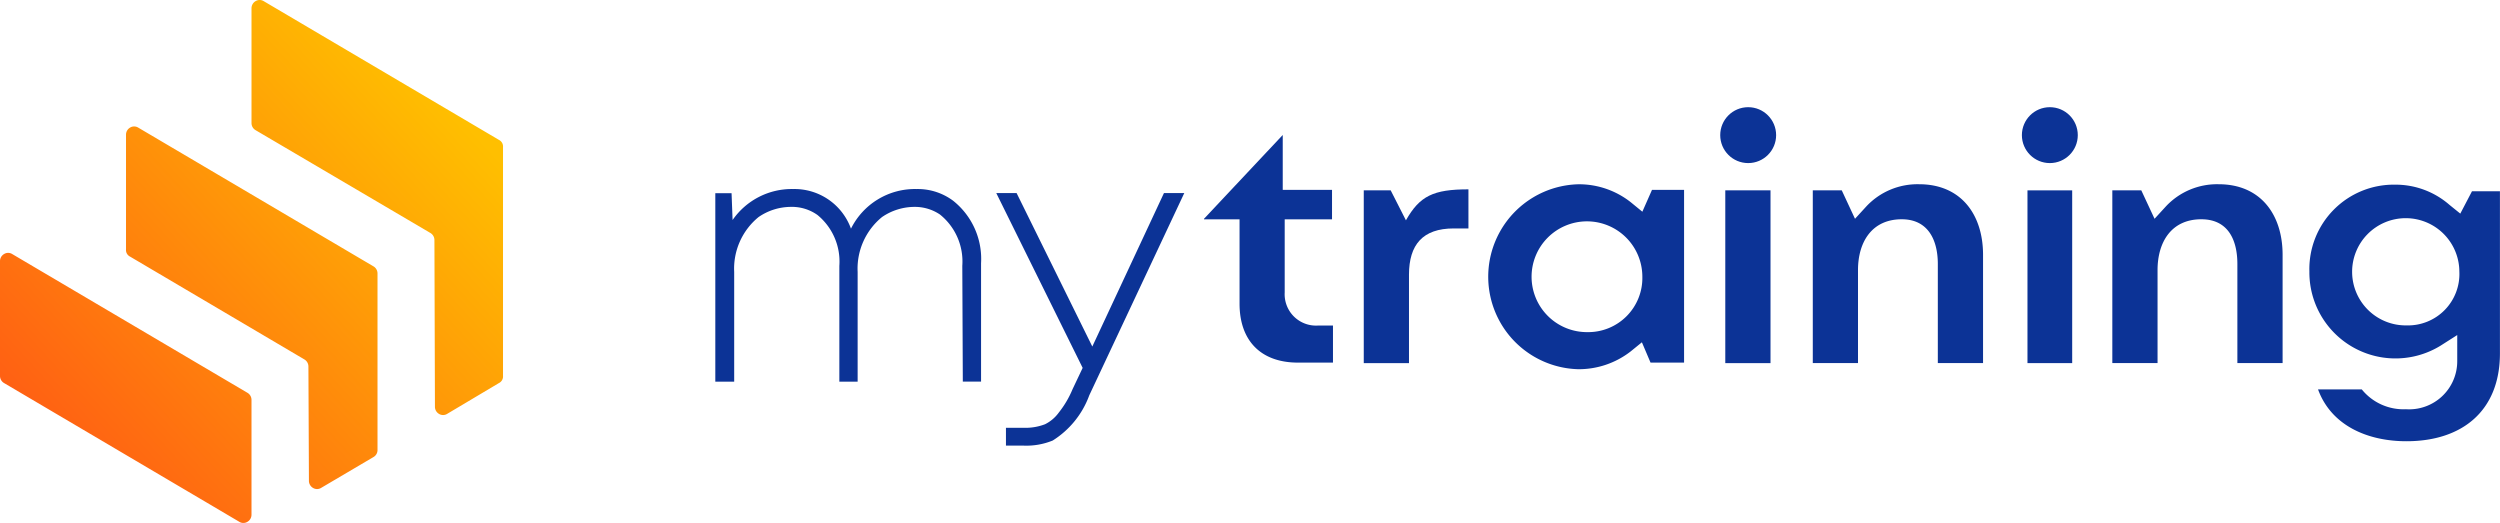 <svg id="mytraining_logo" xmlns="http://www.w3.org/2000/svg" xmlns:xlink="http://www.w3.org/1999/xlink" width="200" height="41.839" viewBox="0 0 200 41.839">
  <defs>
    <linearGradient id="linear-gradient" x1="0.137" y1="0.857" x2="0.863" y2="0.169" gradientUnits="objectBoundingBox">
      <stop offset="0" stop-color="#ff6113"/>
      <stop offset="1" stop-color="#ffbf00"/>
    </linearGradient>
  </defs>
  <g id="_2092696709712">
    <path id="Path_568" data-name="Path 568" d="M1702.976,5358.073l18.819,11.1a.658.658,0,0,1,.325.576v9.17a.657.657,0,0,1-.325.575.615.615,0,0,1-.65,0l-18.82-11.1a.659.659,0,0,1-.325-.576v-9.17a.658.658,0,0,1,.325-.575A.617.617,0,0,1,1702.976,5358.073Zm38.94,10.321-4.146,2.467a.619.619,0,0,1-.65,0,.659.659,0,0,1-.325-.576l-.041-13.322a.657.657,0,0,0-.325-.576l-13.983-8.224a.657.657,0,0,1-.325-.576v-9.169a.658.658,0,0,1,.325-.576.617.617,0,0,1,.65,0l18.82,11.1a.584.584,0,0,1,.325.576v18.3A.585.585,0,0,1,1741.916,5368.394Zm-10.04,5.921-4.187,2.467a.619.619,0,0,1-.65,0,.659.659,0,0,1-.325-.576l-.041-9.128a.656.656,0,0,0-.325-.575l-13.942-8.224a.585.585,0,0,1-.325-.576v-9.169a.658.658,0,0,1,.325-.576.621.621,0,0,1,.65,0l18.82,11.1a.657.657,0,0,1,.325.576v14.144A.643.643,0,0,1,1731.876,5374.315Z" transform="translate(-1702 -5337.75)" fill-rule="evenodd" fill="url(#linear-gradient)"/>
    <path id="Path_569" data-name="Path 569" d="M6198.764,5704.26a4.289,4.289,0,1,1,4.227-4.31A4.113,4.113,0,0,1,6198.764,5704.26Zm-3.578,5.121h-3.5c1.057,2.886,3.943,4.146,7.073,4.146,4.47,0,7.479-2.438,7.479-7.032v-12.966h-2.236l-.935,1.788-.854-.69a6.558,6.558,0,0,0-4.349-1.626,6.754,6.754,0,0,0-6.87,6.95,6.886,6.886,0,0,0,10.487,5.935l1.341-.854v2.072a3.846,3.846,0,0,1-4.105,3.862A4.289,4.289,0,0,1,6195.186,5709.381Z" transform="translate(-6006.243 -5678.228)" fill="#0c3396" fill-rule="evenodd"/>
    <path id="Path_570" data-name="Path 570" d="M5805.316,5694.488H5803v13.82h3.618v-7.438c0-2.235,1.1-4.065,3.5-4.065,2.154,0,2.886,1.667,2.886,3.578v7.926h3.618v-8.658c0-3.21-1.748-5.649-5.122-5.649a5.6,5.6,0,0,0-4.228,1.788l-.894.976Z" transform="translate(-5634.014 -5679.263)" fill="#0c3396" fill-rule="evenodd"/>
    <path id="Path_571" data-name="Path 571" d="M5636,5719.82h3.577V5706H5636Z" transform="translate(-5473.802 -5690.771)" fill="#0c3396" fill-rule="evenodd"/>
    <path id="Path_572" data-name="Path 572" d="M5228.316,5694.488H5226v13.82h3.617v-7.438c0-2.235,1.1-4.065,3.5-4.065,2.114,0,2.886,1.667,2.886,3.578v7.926h3.618v-8.658c0-3.21-1.748-5.649-5.122-5.649a5.6,5.6,0,0,0-4.228,1.788l-.894.976Z" transform="translate(-5080.977 -5679.263)" fill="#0c3396" fill-rule="evenodd"/>
    <path id="Path_573" data-name="Path 573" d="M5058,5719.82h3.618V5706H5058Z" transform="translate(-4919.977 -5690.771)" fill="#0c3396" fill-rule="evenodd"/>
    <path id="Path_574" data-name="Path 574" d="M4601.007,5705.828a4.431,4.431,0,1,1,4.39-4.431A4.331,4.331,0,0,1,4601.007,5705.828Zm5.162-11.381-.772,1.748-.894-.732a6.685,6.685,0,0,0-4.228-1.463,7.4,7.4,0,0,0,0,14.795,6.768,6.768,0,0,0,4.186-1.422l.9-.732.691,1.625h2.683v-13.819Z" transform="translate(-4474.009 -5679.258)" fill="#0c3396" fill-rule="evenodd"/>
    <path id="Path_575" data-name="Path 575" d="M4356.154,5704.081H4354v13.82h3.618v-7.073c0-2.4,1.1-3.7,3.577-3.7h1.179V5704c-2.805,0-3.9.528-5,2.479Z" transform="translate(-4244.899 -5688.853)" fill="#0c3396" fill-rule="evenodd"/>
    <path id="Path_576" data-name="Path 576" d="M4053.243,5604.747v-2.357H4049.3V5598l-6.3,6.707v.041h2.845v6.747c0,2.967,1.708,4.716,4.674,4.716h2.8v-2.967h-1.179a2.508,2.508,0,0,1-2.683-2.642v-5.854Z" transform="translate(-3946.681 -5587.202)" fill="#0c3396" fill-rule="evenodd"/>
    <circle id="Ellipse_76" data-name="Ellipse 76" cx="2.236" cy="2.236" r="2.236" transform="translate(137.618 8.575)" fill="#0c3396"/>
    <circle id="Ellipse_77" data-name="Ellipse 77" cx="2.236" cy="2.236" r="2.236" transform="translate(161.751 8.575)" fill="#0c3396"/>
    <path id="Path_577" data-name="Path 577" d="M3091.382,5700.479a5.754,5.754,0,0,1,4.837-2.479,4.806,4.806,0,0,1,4.634,3.17,5.71,5.71,0,0,1,5.244-3.17,4.744,4.744,0,0,1,2.927.935,5.942,5.942,0,0,1,2.236,5v9.471H3109.8l-.041-9.268a4.812,4.812,0,0,0-1.788-4.1,3.581,3.581,0,0,0-1.992-.61,4.619,4.619,0,0,0-2.642.813,5.325,5.325,0,0,0-1.951,4.39v8.78h-1.463v-9.268a4.815,4.815,0,0,0-1.748-4.065,3.522,3.522,0,0,0-2.114-.65,4.587,4.587,0,0,0-2.6.813,5.325,5.325,0,0,0-1.951,4.39v8.78H3090v-15.08h1.3Zm28.006,11.829-6.91-13.983h1.626l6.056,12.275,5.731-12.275h1.626l-7.6,16.178a7.164,7.164,0,0,1-2.927,3.617,5.571,5.571,0,0,1-2.317.407h-1.422V5717.1h1.382a4.382,4.382,0,0,0,1.748-.285,3.007,3.007,0,0,0,1.1-.935,7.8,7.8,0,0,0,1.1-1.87Z" transform="translate(-3032.775 -5682.877)" fill="#0c3396" fill-rule="evenodd"/>
  </g>
</svg>
